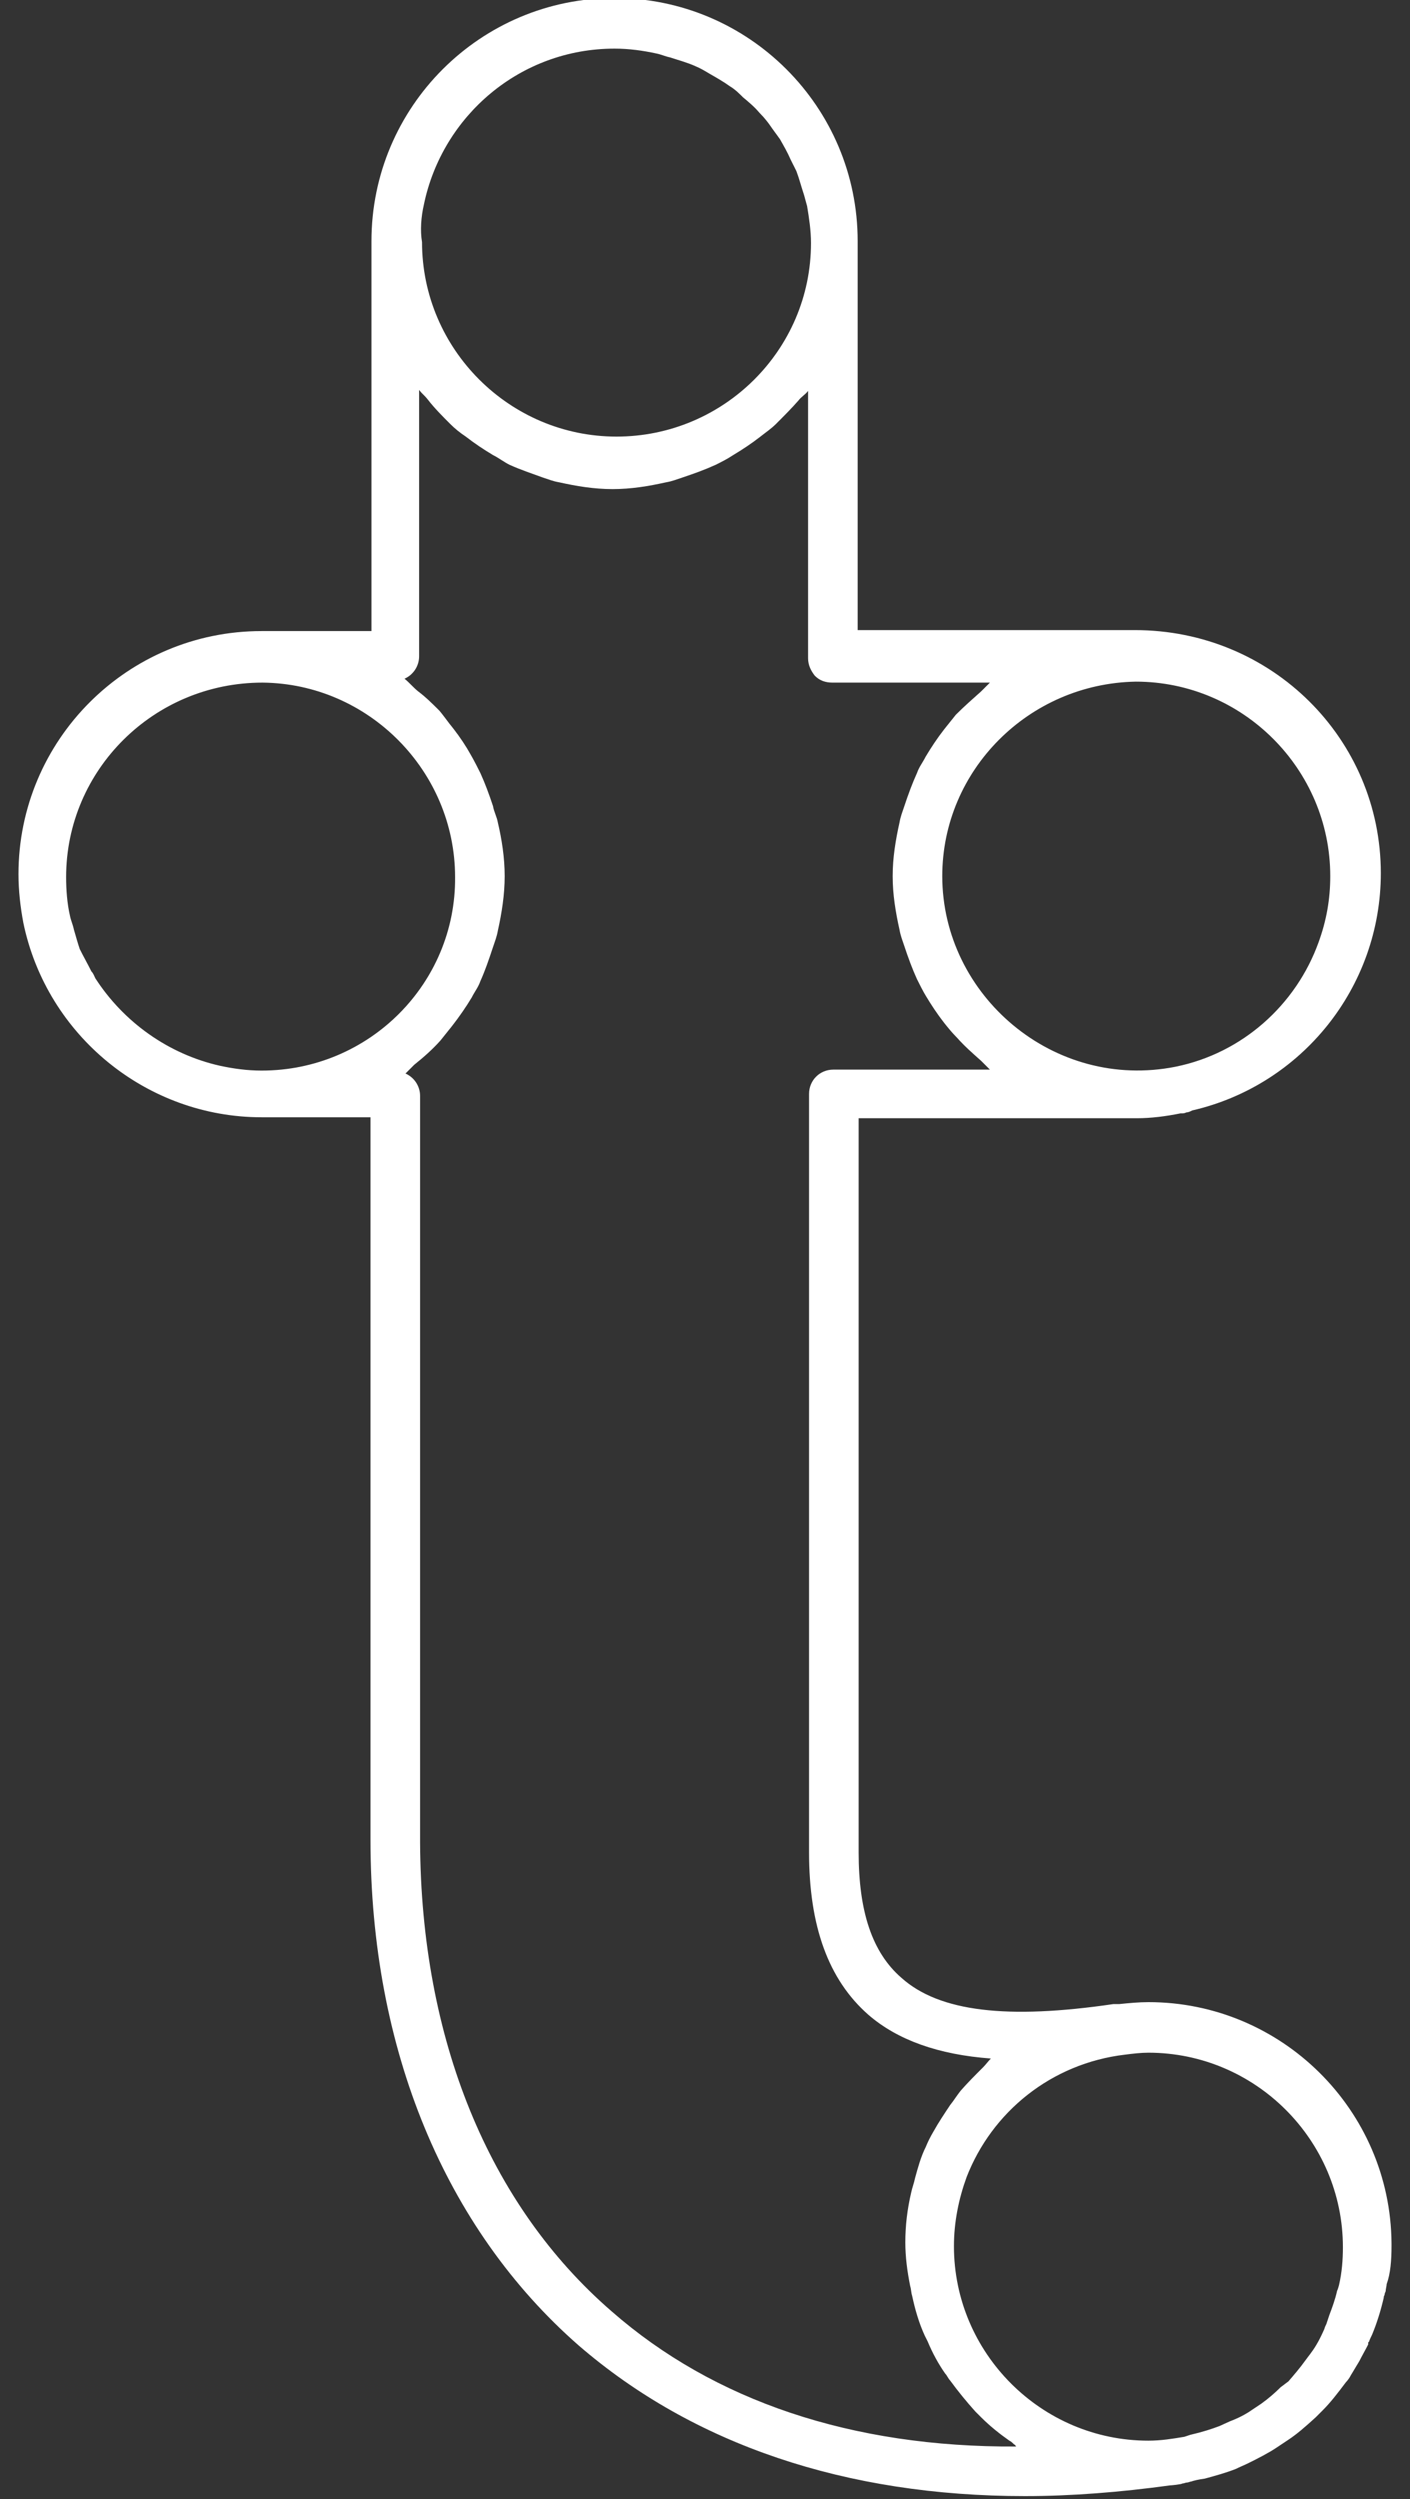 <?xml version="1.0" encoding="utf-8"?>
<!-- Generator: Adobe Illustrator 23.0.3, SVG Export Plug-In . SVG Version: 6.00 Build 0)  -->
<svg version="1.1" id="Calque_1" xmlns="http://www.w3.org/2000/svg" xmlns:xlink="http://www.w3.org/1999/xlink" x="0px" y="0px"
	 viewBox="0 0 145 257" style="enable-background:new 0 0 145 257;" xml:space="preserve">
<rect x="0" y="0" width="145" height="257" fill="#333333" stroke="none"/>
<style type="text/css">
	.st0{fill:#FFFFFF;}
</style>
<path class="st0" d="M143.1,231L143.1,231c0-0.1,0-0.1,0-0.2c0,0,0,0,0-0.1c-0.1-13.7-11.3-24.8-25-24.8c-1,0-2,0.1-3,0.2l0,0l0,0
	l0,0l0,0c-0.2,0-0.4,0-0.6,0c-10.9,1.6-17.9,0.8-21.8-2.7c-3-2.6-4.4-6.8-4.4-12.9V115h28.6c1.5,0,3-0.2,4.5-0.5c0,0,0,0,0.1,0l0,0
	c0.2,0,0.3,0,0.5-0.1c0.2,0,0.4-0.1,0.6-0.2c11.3-2.6,19.4-12.7,19.4-24.4c0-13.8-11.2-25-25.3-25l0,0l0,0H88.2v-40l0,0l0,0
	c0-13.8-11.2-25-25-25l0,0l0,0l0,0c-13.8,0-25,11.2-25,25v40.1h-11h-0.1c-0.1,0-0.1,0-0.2,0c-13.8,0-25,11.2-25,25
	c0,1.7,0.2,3.4,0.5,5l0,0l0,0l0,0c2.4,11.6,12.7,20,24.5,20h11.2v74.3c0,21.6,7.7,40,21.4,52c11.8,10.2,27.5,15.5,45.9,15.5
	c4.8,0,9.8-0.4,14.9-1.1c0.1,0,1.2-0.1,1.3-0.2c0.2,0,0.3-0.1,0.5-0.1c0.1,0,0.3-0.1,0.4-0.1l0,0c0.3-0.1,0.7-0.2,1.4-0.3
	c1.1-0.3,2.2-0.6,3.2-1c0.4-0.2,0.9-0.4,1.3-0.6c1-0.5,2-1,2.9-1.6l1.2-0.8c0.9-0.6,1.7-1.3,2.8-2.3l0.7-0.7
	c0.8-0.8,1.5-1.7,2.4-2.9c0.2-0.2,0.4-0.5,0.5-0.7c0.3-0.5,0.6-1,0.9-1.5c0.3-0.6,0.6-1.1,0.9-1.7c0-0.1,0-0.1,0-0.2l0.1-0.1
	c0-0.1,0.3-0.7,0.3-0.7c0.5-1.2,0.9-2.5,1.2-3.8l0,0v-0.1c0,0,0.1-0.2,0.1-0.3l0,0c0-0.1,0.1-0.2,0.1-0.3l0,0l0,0
	c0-0.2,0.1-0.5,0.1-0.7C143,233.8,143.1,232.4,143.1,231L143.1,231z M131.7,245.5c-0.6,0.6-1.3,1.2-2,1.7l-0.9,0.6
	c-0.7,0.5-1.5,0.9-2.3,1.2l-1.1,0.5c-0.8,0.3-1.7,0.6-3,0.9l-0.6,0.2c-1.2,0.2-2.4,0.4-3.7,0.4c-11,0-20-9-20-20
	c0-2.5,0.5-4.9,1.3-7.1c2.6-6.7,8.7-11.7,16.3-12.6c0.8-0.1,1.6-0.2,2.4-0.2c11,0,20,9,20,20c0,1.3-0.1,2.6-0.4,3.9
	c0,0-0.1,0.4-0.2,0.6l0,0l0,0c-0.2,0.9-0.5,1.7-0.8,2.5c-0.1,0.3-0.2,0.6-0.3,0.9c0,0-0.2,0.4-0.2,0.5c-0.4,0.9-0.8,1.7-1.4,2.5
	l-0.6,0.8c-0.5,0.7-1.1,1.4-1.7,2.1L131.7,245.5z M116.8,70.1c11,0,20,9,20,20c0,2.4-0.4,4.6-1.2,6.8c-2.3,6.4-7.8,11.4-14.7,12.8
	l0,0c-12.5,2.5-24-7.3-24-19.6C96.9,79.2,105.8,70.3,116.8,70.1z M43.6,21c1.9-9.1,9.9-16,19.6-16c1.5,0,2.9,0.2,4.3,0.5
	c0.5,0.1,0.9,0.3,1.4,0.4c0.9,0.3,1.7,0.5,2.6,0.9C72,7,72.5,7.3,73,7.6c0.7,0.4,1.4,0.8,2.1,1.3c0.5,0.3,0.9,0.7,1.3,1.1
	c0.6,0.5,1.2,1,1.7,1.6c0.5,0.5,0.9,1,1.3,1.6c0.3,0.4,0.5,0.7,0.8,1.1c0.4,0.7,0.8,1.4,1.1,2.1c0.2,0.4,0.4,0.8,0.6,1.2
	c0.3,0.8,0.5,1.6,0.8,2.5c0.1,0.4,0.2,0.7,0.3,1.1c0.2,1.2,0.4,2.5,0.4,3.8l0,0c0,11-9,19.9-20,19.9s-20-9-20-20
	C43.2,23.7,43.3,22.3,43.6,21z M26.9,110.1c-1.5,0-2.9-0.2-4.3-0.5c-5.3-1.2-9.9-4.5-12.8-9c-0.1-0.2-0.2-0.5-0.4-0.7
	c-0.4-0.8-0.8-1.5-1.2-2.3c-0.2-0.6-0.4-1.3-0.6-2c-0.1-0.5-0.3-0.9-0.4-1.4l0,0l0,0c-0.3-1.3-0.4-2.7-0.4-4c0-11,9-20,20.2-20
	c10.9,0.1,19.8,9.1,19.8,20C46.9,101.1,38,110.1,26.9,110.1z M62.9,237.7c-12.7-11-19.6-28.1-19.7-48.2v-76.8c0-1-0.6-1.9-1.5-2.3
	c0.3-0.3,0.6-0.6,0.9-0.9c1-0.8,1.9-1.6,2.7-2.5c0.4-0.5,0.8-1,1.2-1.5c0.7-0.9,1.4-1.9,2-2.9c0.3-0.6,0.7-1.1,0.9-1.7
	c0.5-1.1,0.9-2.3,1.3-3.5c0.2-0.6,0.4-1.1,0.5-1.7c0.4-1.8,0.7-3.7,0.7-5.6s-0.3-3.8-0.7-5.5c-0.1-0.6-0.4-1.1-0.5-1.7
	c-0.4-1.2-0.8-2.3-1.3-3.4c-0.3-0.6-0.6-1.2-1-1.9c-0.5-0.9-1.1-1.8-1.8-2.7c-0.5-0.6-0.9-1.2-1.4-1.8c-0.7-0.7-1.4-1.4-2.2-2
	c-0.5-0.4-0.9-0.9-1.4-1.3c0.9-0.4,1.5-1.3,1.5-2.3V40.1c0.3,0.4,0.6,0.6,0.9,1c0.7,0.9,1.5,1.7,2.3,2.5c0.5,0.5,1,0.9,1.6,1.3
	c0.9,0.7,1.8,1.3,2.8,1.9c0.6,0.3,1.1,0.7,1.7,1c1.1,0.5,2.3,0.9,3.4,1.3c0.6,0.2,1.1,0.4,1.7,0.5c1.8,0.4,3.6,0.7,5.5,0.7
	c1.9,0,3.7-0.3,5.5-0.7c0.6-0.1,1.1-0.3,1.7-0.5c1.2-0.4,2.3-0.8,3.4-1.3c0.6-0.3,1.2-0.6,1.8-1c1-0.6,1.9-1.2,2.8-1.9
	c0.5-0.4,1.1-0.8,1.6-1.3c0.8-0.8,1.6-1.6,2.3-2.4c0.3-0.4,0.7-0.6,1-1v27.5c0,0.7,0.3,1.3,0.7,1.8c0.5,0.5,1.1,0.7,1.8,0.7h16.2
	c-0.3,0.3-0.6,0.6-0.9,0.9c-0.9,0.8-1.8,1.6-2.6,2.4c-0.4,0.5-0.8,1-1.2,1.5c-0.7,0.9-1.3,1.8-1.9,2.8c-0.3,0.6-0.7,1.1-0.9,1.7
	c-0.5,1.1-0.9,2.2-1.3,3.4c-0.2,0.6-0.4,1.1-0.5,1.7c-0.4,1.8-0.7,3.6-0.7,5.5s0.3,3.7,0.7,5.5c0.1,0.6,0.3,1.1,0.5,1.7
	c0.4,1.2,0.8,2.3,1.3,3.4c0.3,0.6,0.6,1.2,0.9,1.7c0.6,1,1.2,1.9,1.9,2.8c0.4,0.5,0.8,1,1.3,1.5c0.8,0.9,1.6,1.6,2.5,2.4
	c0.3,0.3,0.6,0.6,0.9,0.9H85.7c-1.4,0-2.5,1.1-2.5,2.5v78c0,7.6,2,13.1,6.1,16.7c3,2.6,7.2,4.1,12.6,4.5c-0.3,0.3-0.5,0.6-0.8,0.9
	c-0.8,0.8-1.6,1.6-2.3,2.4c-0.4,0.5-0.7,1-1.1,1.5c-0.6,0.9-1.2,1.8-1.7,2.7c-0.3,0.5-0.6,1.1-0.8,1.6c-0.5,1-0.8,2.1-1.1,3.2
	c-0.1,0.5-0.3,1-0.4,1.5c-0.4,1.7-0.6,3.4-0.6,5.1c0,1.5,0.2,3,0.5,4.5c0.1,0.3,0.1,0.7,0.2,1c0.3,1.4,0.7,2.8,1.3,4.1
	c0.1,0.2,0.2,0.4,0.3,0.6c0.5,1.2,1.1,2.3,1.8,3.3c0.2,0.2,0.3,0.5,0.5,0.7c0.8,1.1,1.7,2.2,2.6,3.2c0.2,0.2,0.4,0.4,0.6,0.6
	c0.9,0.9,1.9,1.7,2.9,2.4c0.2,0.1,0.3,0.2,0.5,0.4c0.1,0,0.1,0.1,0.2,0.2C87.6,251.7,73.4,246.9,62.9,237.7z"/>
</svg>
